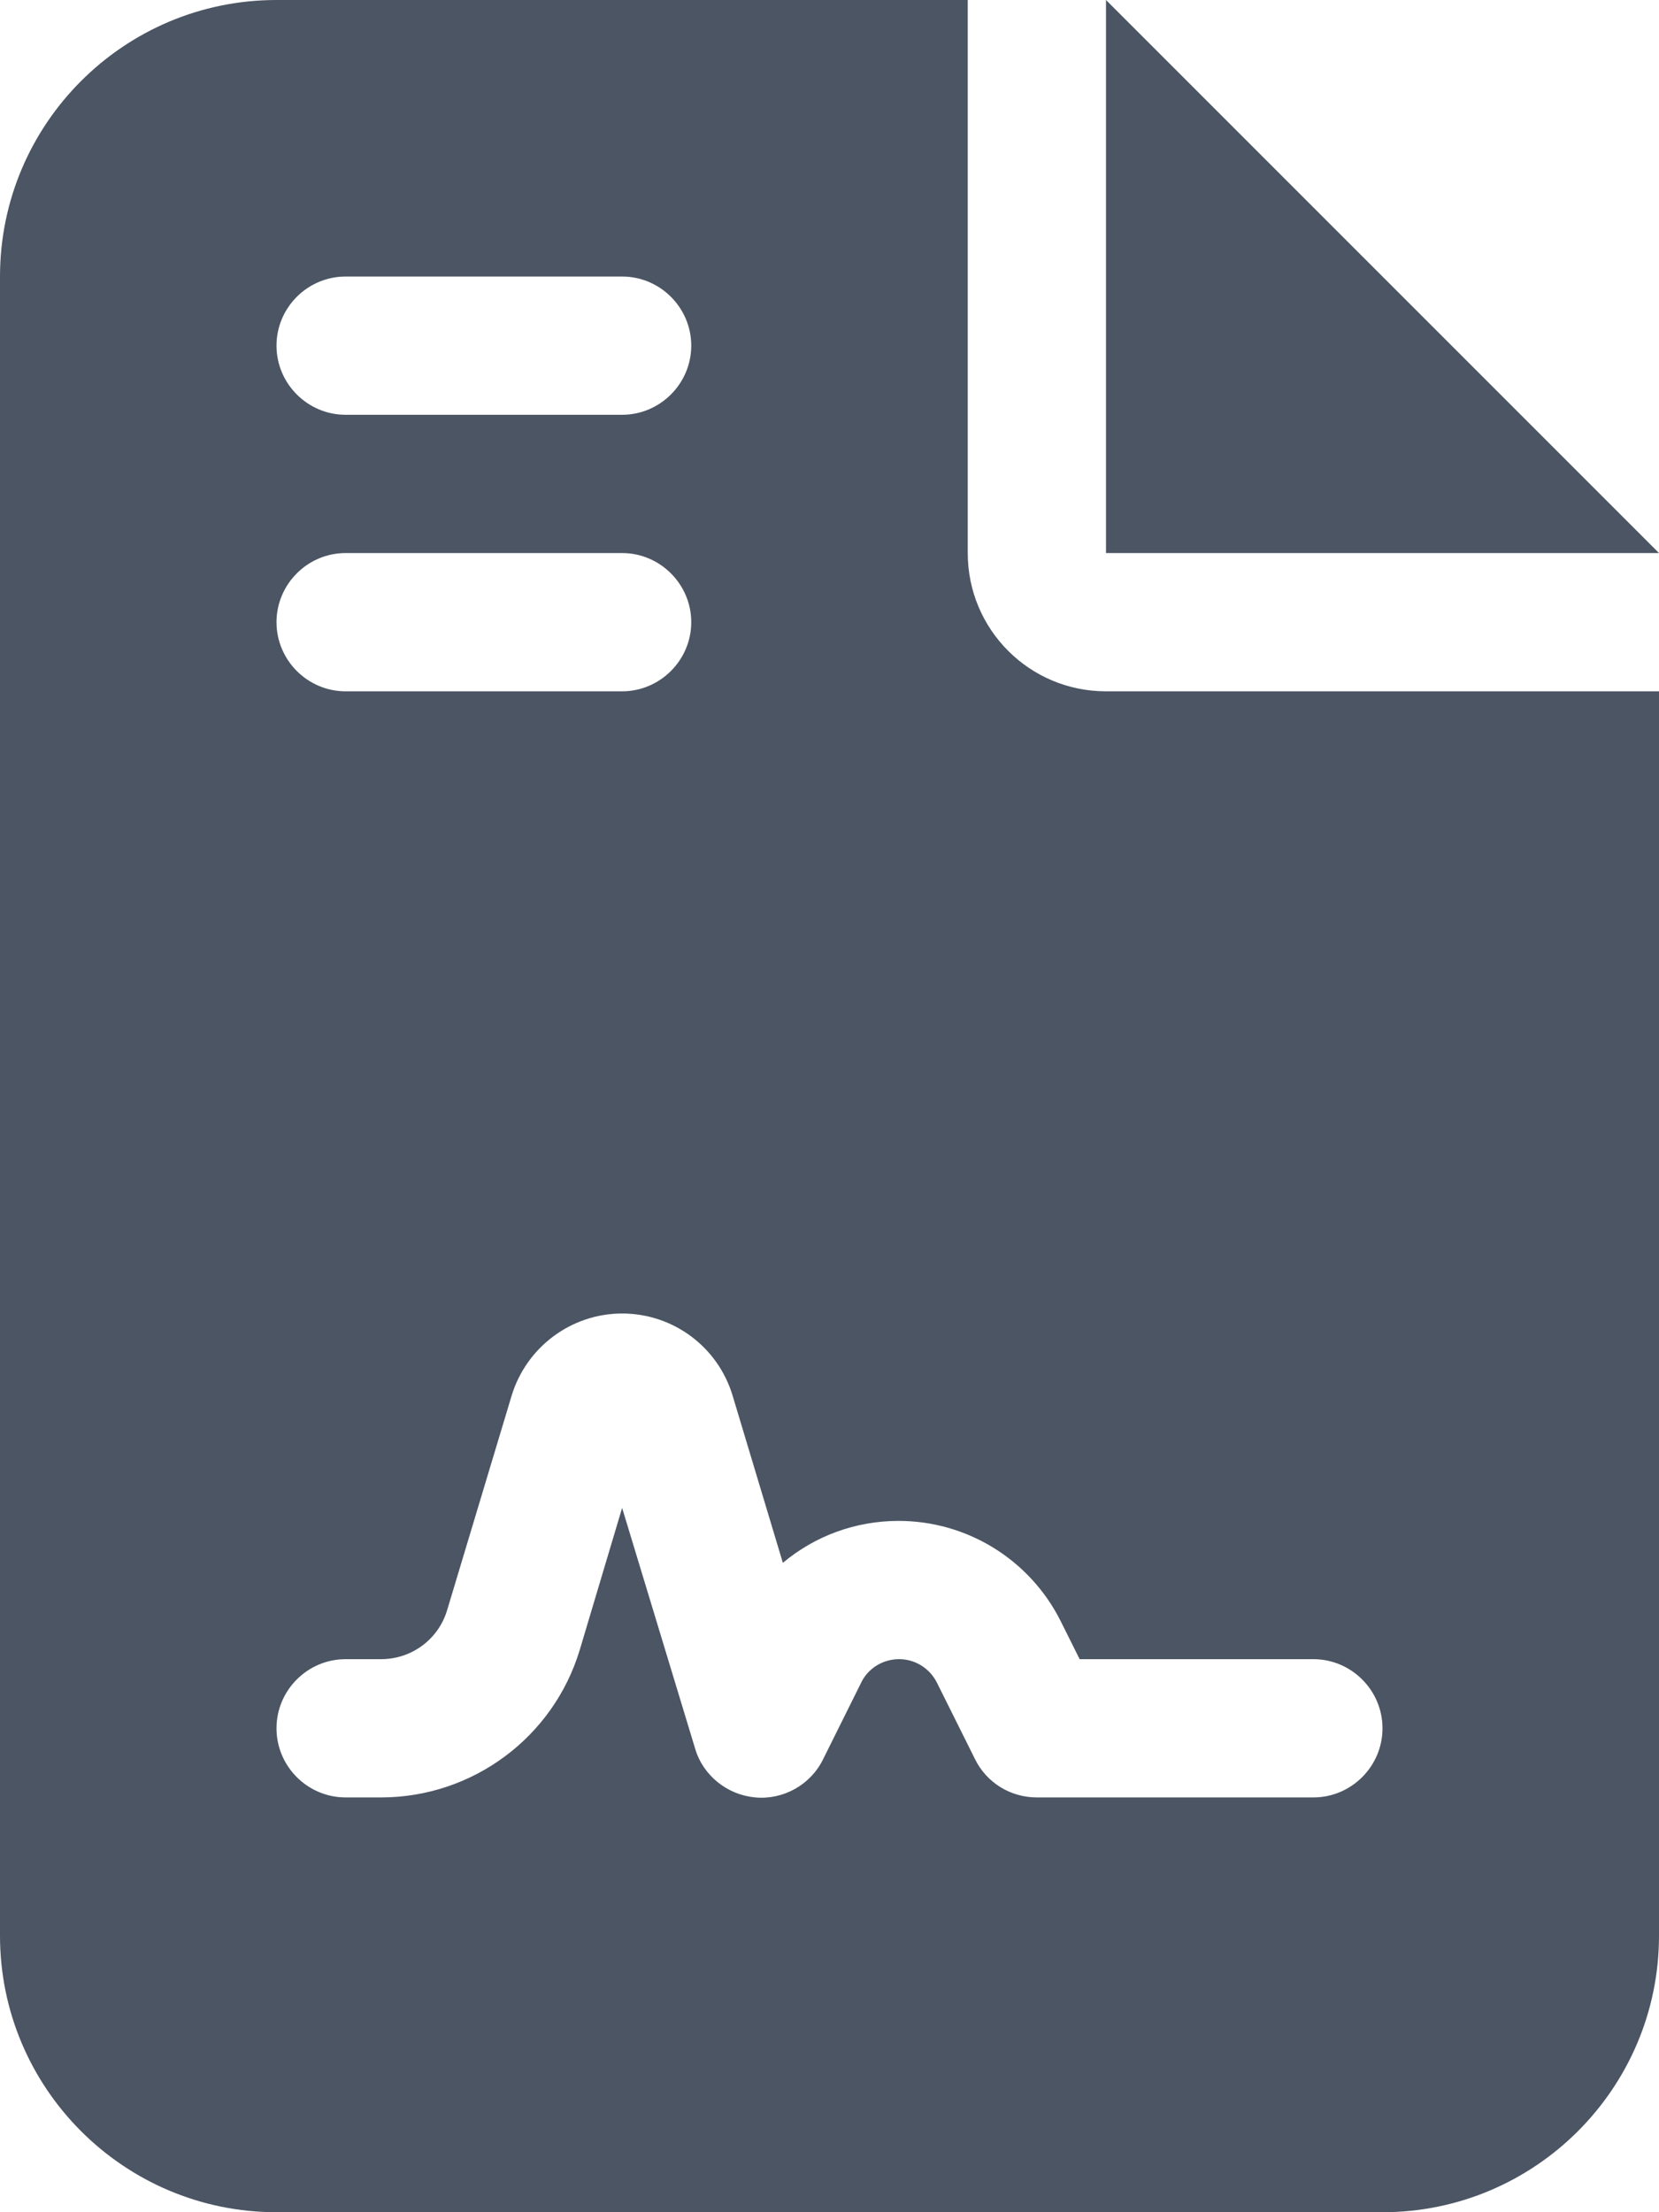 <svg width="18" height="24" viewBox="0 0 18 24" fill="none" xmlns="http://www.w3.org/2000/svg">
<g clip-path="url(#clip0_793_22789)">
<path d="M3 0C1.345 0 0 1.345 0 3V21C0 22.655 1.345 24 3 24H15C16.655 24 18 22.655 18 21V7.5H12C11.17 7.5 10.5 6.83 10.5 6V0H3ZM12 0V6H18L12 0ZM3.75 3H6.75C7.162 3 7.5 3.337 7.5 3.75C7.5 4.162 7.162 4.5 6.75 4.5H3.75C3.337 4.5 3 4.162 3 3.75C3 3.337 3.337 3 3.75 3ZM3.75 6H6.75C7.162 6 7.5 6.338 7.5 6.75C7.5 7.162 7.162 7.5 6.75 7.5H3.75C3.337 7.5 3 7.162 3 6.75C3 6.338 3.337 6 3.75 6ZM6.291 17.897C6.005 18.848 5.128 19.5 4.134 19.5H3.75C3.337 19.5 3 19.163 3 18.75C3 18.337 3.337 18 3.75 18H4.134C4.467 18 4.758 17.784 4.852 17.466L5.55 15.145C5.709 14.616 6.197 14.25 6.75 14.25C7.303 14.25 7.791 14.611 7.95 15.145L8.494 16.955C8.841 16.664 9.281 16.5 9.75 16.5C10.495 16.5 11.175 16.922 11.508 17.587L11.714 18H14.25C14.662 18 15 18.337 15 18.75C15 19.163 14.662 19.5 14.25 19.5H11.25C10.964 19.5 10.706 19.341 10.58 19.087L10.167 18.258C10.088 18.098 9.928 18 9.755 18C9.581 18 9.417 18.098 9.342 18.258L8.93 19.087C8.794 19.364 8.498 19.528 8.194 19.5C7.889 19.472 7.627 19.261 7.542 18.97L6.75 16.359L6.291 17.897Z" fill="#4B5563"/>
</g>
<defs>
<clipPath id="clip0_793_22789">
<path d="M0 0H18V24H0V0Z" fill="white"/>
</clipPath>
</defs>
</svg>
